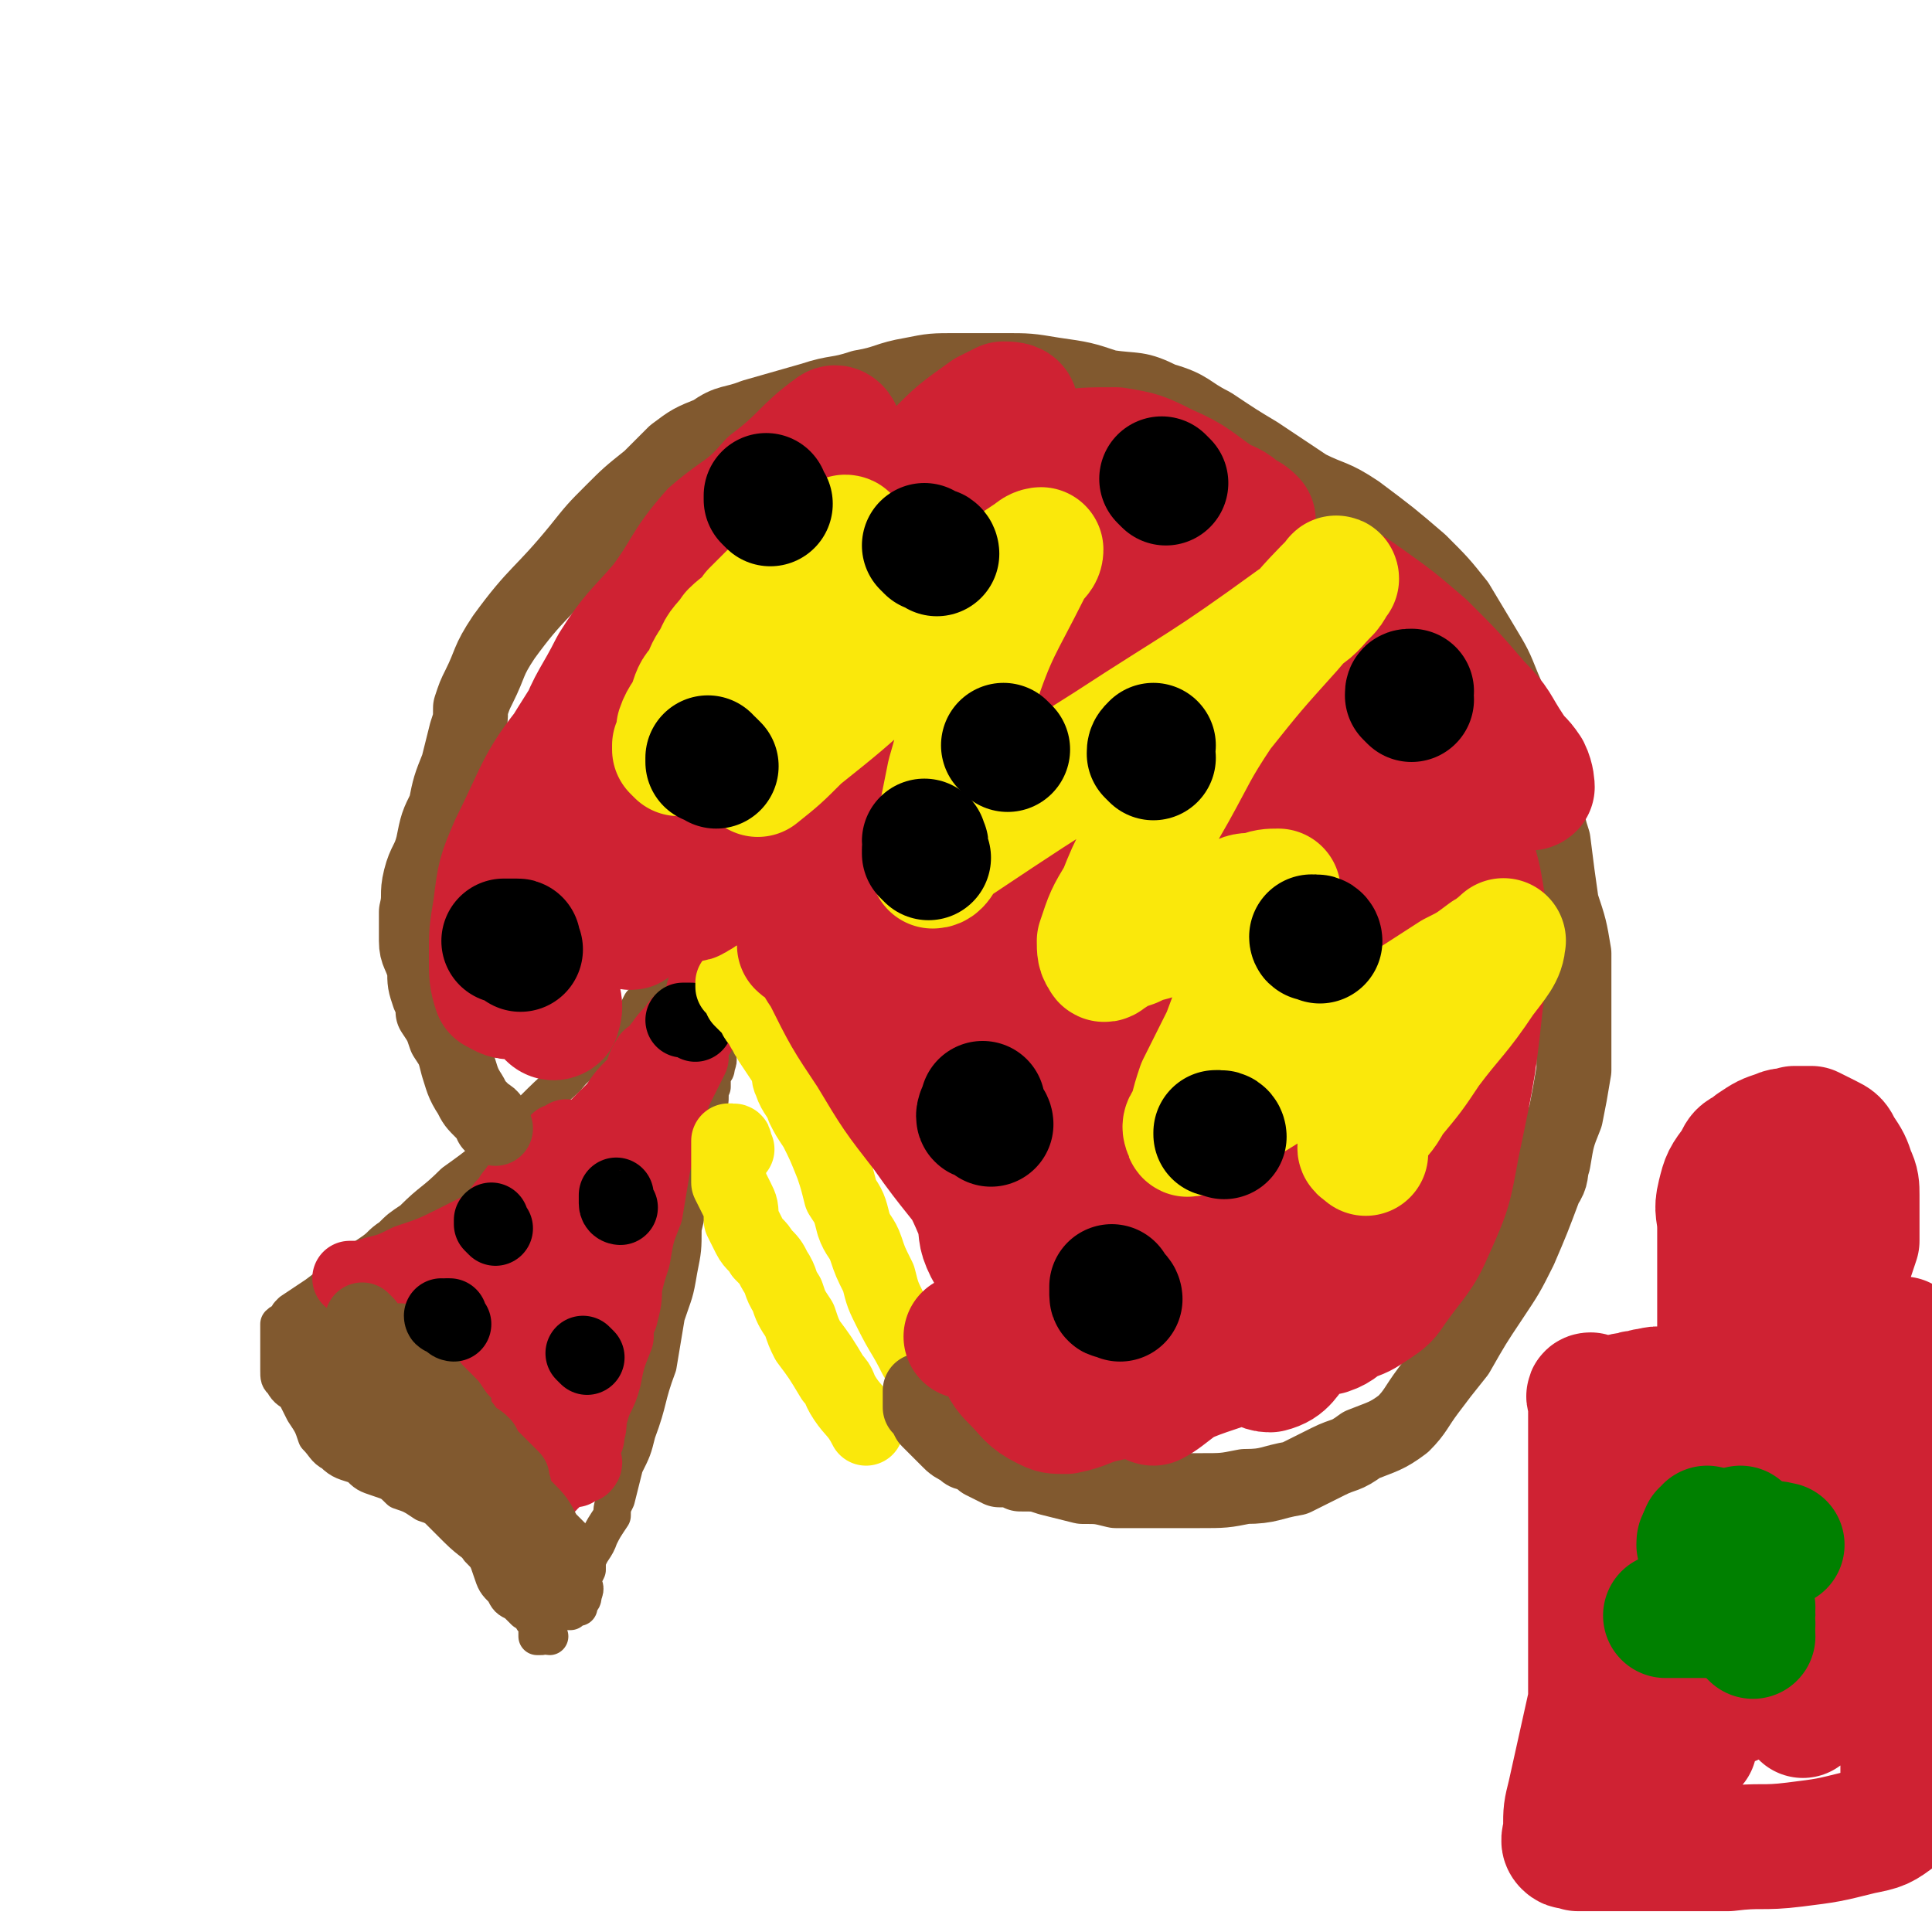 <svg viewBox='0 0 464 464' version='1.1' xmlns='http://www.w3.org/2000/svg' xmlns:xlink='http://www.w3.org/1999/xlink'><g fill='none' stroke='#81592F' stroke-width='9' stroke-linecap='round' stroke-linejoin='round'><path d='M68,326c-1,0 -1,0 -1,-1 0,0 0,0 0,-1 0,0 0,0 0,-1 0,-1 0,-1 0,-2 0,0 0,0 0,-1 0,-1 0,-1 0,-2 1,-1 1,0 2,-1 0,-1 0,-1 1,-2 3,-2 3,-2 6,-4 4,-3 4,-3 7,-6 3,-2 3,-2 6,-4 3,-2 2,-2 5,-4 2,-2 2,-2 5,-4 5,-5 5,-4 10,-9 7,-5 7,-5 12,-11 8,-7 7,-7 15,-14 3,-4 4,-3 7,-7 3,-2 3,-2 6,-5 1,-2 1,-2 3,-3 1,-1 1,-1 2,-3 2,-1 2,-1 3,-2 1,-1 1,-1 1,-2 1,0 1,0 2,-1 0,0 0,0 0,-1 1,0 1,1 2,0 1,0 0,-1 1,-2 2,-2 2,-2 4,-4 2,-1 2,-1 3,-1 1,-1 1,0 3,-1 0,0 0,0 1,0 0,0 0,1 0,0 1,0 1,0 2,-1 0,0 1,1 1,0 0,0 0,-1 -1,-1 0,0 0,1 0,1 0,1 0,1 0,2 0,1 0,1 0,1 0,0 1,0 0,0 0,1 0,0 -1,0 0,1 1,1 0,2 0,0 0,-1 -1,-1 0,1 -1,1 -1,2 0,0 0,0 0,1 0,0 1,1 0,1 0,1 0,1 -1,1 0,1 0,1 0,2 0,1 0,1 0,2 0,1 0,1 0,2 0,2 0,2 0,3 0,2 0,2 0,3 0,1 0,1 0,3 0,1 0,1 0,2 0,2 1,2 0,4 0,1 0,1 -1,2 0,1 0,1 0,3 -1,2 0,3 -1,5 0,4 -1,4 -2,8 -1,4 -1,4 -2,9 0,2 0,2 -1,4 0,4 0,4 -1,8 0,5 0,5 -1,10 -1,6 -1,5 -3,11 -1,6 -1,6 -2,12 -3,8 -2,8 -5,16 -1,4 -1,4 -3,8 -1,4 -1,4 -2,8 -1,2 -1,2 -1,4 -2,3 -2,3 -3,5 -1,3 -2,3 -3,6 0,1 0,1 0,2 -1,2 -1,2 -1,3 0,1 1,1 0,3 0,1 0,1 -1,2 0,0 0,1 0,1 -1,0 -1,0 -2,1 -1,0 -1,0 -2,0 0,0 0,0 0,0 0,0 0,0 -1,0 0,0 0,0 -1,0 -1,0 -1,0 -1,0 -2,0 -2,0 -3,0 -1,0 -2,0 -3,0 -1,-1 -1,-1 -2,-2 -2,-1 -2,-1 -3,-3 -2,-2 -2,-2 -3,-5 -1,-3 -1,-3 -3,-5 -1,-3 -1,-3 -3,-5 -2,-2 -2,-2 -4,-3 -3,-2 -3,-2 -6,-3 -3,-2 -3,-2 -6,-3 -2,-2 -2,-2 -5,-3 -3,-1 -3,-1 -5,-3 -3,-1 -4,-1 -6,-3 -2,-1 -2,-2 -4,-4 -1,-3 -1,-3 -3,-6 -1,-2 -1,-2 -2,-4 -1,-1 -2,-1 -3,-3 -1,-1 -1,-1 -1,-3 0,-1 0,-1 0,-2 0,-1 0,-2 0,-3 0,0 0,0 1,0 0,-1 0,0 0,0 '/><path d='M72,327c-1,0 -1,0 -1,-1 0,-1 0,-1 0,-1 0,-1 0,-1 0,-1 0,0 0,0 0,0 0,-1 0,-1 0,-2 0,0 0,0 0,-1 0,0 0,0 0,0 1,-2 1,-2 2,-2 1,-1 1,0 1,0 1,-1 1,0 2,0 0,0 0,0 1,0 0,0 0,0 0,0 1,0 1,0 2,0 1,0 1,0 1,0 1,0 1,0 2,0 0,0 0,0 1,0 1,0 1,0 1,0 1,0 1,0 2,0 1,0 1,0 1,0 1,0 1,0 2,0 0,-1 0,-1 1,-1 1,0 1,0 1,0 1,-1 1,0 2,0 1,0 1,0 2,0 2,0 2,0 3,0 1,0 1,0 3,0 0,0 0,0 1,0 0,0 0,0 0,0 1,0 1,-1 1,0 1,0 1,0 1,1 1,0 1,0 2,1 0,1 0,1 0,2 2,1 2,1 3,2 1,2 1,2 3,3 1,1 1,1 2,3 2,1 2,1 3,2 1,2 1,2 3,3 1,1 1,1 2,3 1,1 1,1 2,2 1,1 1,1 1,3 1,1 1,1 1,2 0,2 1,2 1,3 0,1 0,1 0,3 0,1 0,1 0,2 0,2 0,2 0,3 0,2 0,2 0,4 0,1 0,1 0,2 0,2 0,2 0,3 0,1 0,1 0,3 0,1 0,1 0,2 0,1 0,1 0,3 0,1 0,1 0,2 0,2 0,2 0,3 0,1 0,1 0,3 0,1 0,1 0,2 0,2 0,2 0,3 1,1 1,1 1,3 1,0 1,1 1,1 0,1 1,1 1,1 0,0 -1,0 -1,1 0,0 0,1 0,1 1,0 1,0 1,0 1,-1 1,0 2,0 '/></g>
<g fill='none' stroke='#CF2233' stroke-width='18' stroke-linecap='round' stroke-linejoin='round'><path d='M104,307c0,0 -1,-1 -1,-1 -1,0 -1,0 -1,0 -1,1 -1,0 -1,0 -1,0 -1,0 -1,0 -1,0 -2,1 -1,0 1,0 2,0 4,-1 4,-1 4,-1 8,-2 1,-1 1,-1 2,-2 '/><path d='M112,303c0,0 -1,-1 -1,-1 0,0 0,0 0,-1 2,-2 2,-2 4,-4 2,-2 2,-2 4,-4 2,-2 1,-3 3,-4 1,-2 1,-2 2,-3 1,-2 2,-2 3,-3 1,-1 1,-1 2,-3 1,-1 1,-1 3,-3 1,-1 1,-1 2,-3 1,0 1,0 2,-1 '/><path d='M108,312c0,0 -1,0 -1,-1 0,0 0,0 0,-1 1,0 0,0 1,-1 1,-2 1,-2 2,-3 2,-3 2,-2 4,-5 4,-3 4,-4 7,-8 3,-2 3,-2 5,-5 3,-3 3,-2 6,-5 4,-4 4,-5 8,-9 2,-2 2,-2 4,-4 2,-2 2,-2 4,-4 2,-3 2,-3 5,-6 2,-3 1,-3 3,-6 2,-1 2,-2 3,-3 2,-3 2,-2 4,-5 2,-1 2,-1 3,-2 1,-1 1,-1 2,-3 1,-1 1,-1 2,-2 0,0 -1,-1 -1,-1 0,1 0,1 0,2 0,1 0,1 0,2 0,0 0,0 0,1 0,2 0,2 -1,3 0,2 0,2 -1,3 -1,3 -1,3 -1,5 -1,2 -1,2 -2,4 -1,2 -1,2 -2,4 -1,3 -1,3 -2,6 -1,3 0,3 -1,6 -1,2 -1,2 -2,5 -1,6 -1,6 -2,12 -2,5 -2,5 -3,11 -1,3 -1,3 -2,7 0,3 0,3 -1,7 -1,2 -1,2 -1,5 -2,5 -2,5 -3,10 -1,4 -2,4 -3,8 -1,2 0,3 -1,5 0,2 0,1 -1,3 0,1 0,1 0,3 0,1 1,1 0,2 0,0 -1,0 -1,0 0,-1 0,-1 0,-1 0,-1 0,-1 0,-2 1,-2 1,-2 1,-4 3,-12 4,-12 7,-24 2,-9 1,-9 2,-18 1,-5 2,-4 2,-9 1,-4 0,-4 0,-8 0,-3 0,-3 0,-6 0,-1 0,-1 0,-2 0,-1 1,-2 0,-2 -1,1 -1,2 -2,5 -2,6 -2,6 -4,12 -2,4 -2,4 -3,9 -3,13 -2,13 -5,27 0,2 0,2 -1,5 -1,4 -2,4 -2,9 -1,3 -1,3 -1,6 0,2 1,2 0,5 0,1 0,2 -1,2 0,1 -1,1 -2,1 -2,-1 -1,-2 -2,-3 -1,-7 0,-7 -1,-14 0,-3 0,-3 0,-6 0,-9 0,-9 0,-18 0,-4 1,-4 0,-9 0,-3 0,-3 -1,-6 0,-1 0,-3 0,-3 0,0 0,1 0,2 1,4 1,4 1,7 2,8 2,8 3,15 2,5 2,5 3,10 1,4 2,4 3,7 0,3 0,3 0,6 0,1 0,1 0,3 0,2 0,2 0,3 1,1 2,2 2,2 0,0 -1,-1 -1,-3 0,-1 0,-1 0,-2 0,-2 0,-2 0,-4 -1,-4 -1,-4 -2,-8 0,-6 0,-6 0,-12 0,-4 1,-4 0,-8 0,-2 0,-2 -1,-5 0,-1 0,-1 -1,-3 -2,-1 -1,-2 -3,-3 -1,-1 -1,0 -3,-1 -2,0 -2,0 -5,0 -2,0 -2,0 -4,0 -3,0 -3,0 -6,0 -3,1 -3,1 -6,1 -3,1 -3,2 -6,2 -2,1 -2,1 -5,1 -2,1 -2,2 -3,2 -1,1 -1,0 -1,0 0,0 1,1 1,0 3,0 3,0 6,-1 3,-1 3,-1 6,-3 10,-6 10,-6 20,-13 7,-4 7,-4 13,-8 4,-3 4,-3 8,-5 2,-2 2,-2 3,-3 1,-1 0,-1 -1,-1 -1,0 -1,0 -2,0 -4,2 -4,2 -7,5 -7,4 -6,4 -13,8 -7,5 -7,5 -15,9 -6,3 -6,3 -12,5 -4,2 -4,2 -8,3 -2,1 -2,1 -4,1 -1,1 -2,0 -2,0 0,0 1,0 3,0 1,0 1,1 3,0 1,0 1,1 3,0 5,-1 5,-2 11,-3 1,0 1,0 3,0 2,1 2,0 5,0 1,0 1,0 3,0 1,0 1,0 3,0 1,0 1,0 2,0 2,0 2,1 3,0 2,0 1,-1 3,-2 1,-1 2,-1 2,-1 1,1 0,1 0,2 0,1 0,1 0,2 0,2 0,2 0,4 0,6 0,6 0,11 1,5 1,5 2,11 0,4 1,4 1,8 1,3 1,3 1,5 0,2 0,2 0,4 1,1 1,3 1,3 0,-1 0,-3 -1,-5 -1,-4 -1,-5 -3,-9 -1,-3 -2,-3 -3,-6 -1,-1 -1,-1 -2,-2 -2,-3 -2,-3 -4,-5 -1,-1 -1,-1 -2,-2 -2,-2 -2,-2 -3,-3 -1,-1 -1,-1 -2,-1 0,-1 -1,-2 -1,-2 0,0 1,0 1,0 1,1 1,0 2,0 0,0 0,0 1,0 1,0 1,0 2,0 '/></g>
<g fill='none' stroke='#81592F' stroke-width='18' stroke-linecap='round' stroke-linejoin='round'><path d='M97,323c0,0 -2,-1 -1,-1 1,2 2,3 4,6 1,2 1,2 3,4 1,2 1,2 2,4 1,2 2,2 3,3 3,3 3,3 5,6 2,1 2,1 3,2 1,2 1,2 2,3 2,2 2,2 3,3 1,1 1,1 2,2 0,0 0,0 0,1 0,1 1,1 0,1 0,0 -1,-1 -2,-1 -1,-2 -1,-1 -3,-3 -5,-5 -5,-6 -10,-11 -4,-3 -4,-3 -7,-6 -4,-3 -4,-3 -8,-6 0,-1 -1,-1 -1,-2 0,0 1,-1 2,0 3,3 3,4 6,8 5,5 5,5 10,11 8,8 8,7 16,15 3,3 3,3 5,7 2,2 2,2 4,4 0,1 1,2 0,2 0,1 -1,0 -2,0 -2,-1 -1,-2 -2,-3 -2,-2 -2,-2 -5,-3 -4,-3 -4,-3 -8,-6 -4,-3 -4,-3 -8,-7 -4,-4 -4,-4 -8,-8 -4,-4 -4,-4 -8,-8 -2,-1 -2,-1 -3,-3 -1,-1 -2,-3 -2,-3 1,0 2,2 3,4 3,2 3,2 5,4 7,8 7,8 14,15 3,4 3,4 7,7 2,2 2,2 4,5 1,2 2,2 2,4 1,1 1,2 0,2 -1,0 -1,-1 -2,-3 -1,-1 -1,-1 -2,-2 -3,-3 -4,-3 -7,-6 -4,-4 -4,-4 -8,-8 -4,-3 -4,-3 -7,-7 -3,-3 -3,-3 -5,-6 -3,-3 -3,-3 -6,-5 -2,-3 -2,-3 -4,-6 -1,-2 -1,-2 -2,-4 0,-1 0,-2 1,-2 5,-1 6,1 11,2 '/><path d='M88,318c0,0 -1,-1 -1,-1 '/></g>
<g fill='none' stroke='#000000' stroke-width='18' stroke-linecap='round' stroke-linejoin='round'><path d='M119,295c0,0 -1,-1 -1,-1 0,0 0,0 0,-1 '/><path d='M141,326c0,0 -1,-1 -1,-1 '/><path d='M109,318c0,0 -1,0 -1,-1 0,0 0,0 0,-1 0,0 -1,0 -1,0 -1,1 -1,0 -1,0 '/><path d='M149,290c0,0 -1,0 -1,-1 0,0 0,0 0,-1 0,0 0,0 0,-1 '/><path d='M167,246c0,0 -1,-1 -1,-1 -1,0 -1,0 -1,0 0,0 0,0 -1,0 '/></g>
<g fill='none' stroke='#FAE80B' stroke-width='18' stroke-linecap='round' stroke-linejoin='round'><path d='M177,238c0,0 -1,-1 -1,-1 0,0 0,-1 0,-1 1,1 1,2 2,4 1,1 1,1 3,3 1,1 0,1 1,2 1,1 1,2 2,3 0,1 1,1 1,2 2,3 2,3 4,6 1,2 0,2 1,4 1,3 2,3 3,6 1,2 1,2 3,5 2,4 2,4 4,9 1,3 1,3 2,7 2,3 2,3 3,7 1,3 2,3 3,6 1,3 1,3 3,7 1,4 1,4 3,8 3,6 3,5 6,11 '/><path d='M177,276c0,0 -1,-1 -1,-1 0,0 1,-1 0,-1 0,0 -1,0 -1,0 0,3 0,3 0,6 0,2 0,2 0,4 1,2 1,2 2,4 1,2 1,2 1,5 1,2 1,2 2,4 1,2 2,2 3,4 2,2 2,2 3,4 2,3 1,3 3,6 1,3 1,3 3,6 1,3 1,3 2,5 3,4 3,4 6,9 2,2 1,2 3,5 2,3 3,3 5,7 '/></g>
<g fill='none' stroke='#81592F' stroke-width='18' stroke-linecap='round' stroke-linejoin='round'><path d='M119,271c0,0 -1,-1 -1,-1 0,0 0,0 0,-1 0,-1 -1,-1 -2,-2 -2,-2 -2,-2 -3,-4 -2,-3 -2,-4 -3,-7 -1,-4 -1,-4 -3,-7 -1,-3 -1,-3 -3,-6 0,-2 0,-2 -1,-4 -1,-3 -1,-3 -1,-6 -1,-4 -2,-4 -2,-7 0,-4 0,-4 0,-7 1,-4 0,-4 1,-8 1,-4 2,-4 3,-8 1,-5 1,-5 3,-9 1,-5 1,-5 3,-10 1,-4 1,-4 2,-8 1,-3 1,-3 1,-6 1,-3 1,-3 2,-5 3,-6 2,-6 6,-12 8,-11 9,-10 18,-21 4,-5 4,-5 8,-9 4,-4 4,-4 9,-8 3,-3 3,-3 6,-6 4,-3 4,-3 9,-5 4,-3 5,-2 10,-4 7,-2 7,-2 14,-4 6,-2 6,-1 12,-3 6,-1 6,-2 12,-3 5,-1 5,-1 11,-1 6,0 6,0 11,0 6,0 6,0 12,1 7,1 7,1 13,3 7,1 7,0 13,3 7,2 6,3 12,6 6,4 6,4 11,7 6,4 6,4 12,8 6,3 6,2 12,6 8,6 8,6 15,12 5,5 5,5 9,10 3,5 3,5 6,10 3,5 3,5 5,10 3,7 3,7 5,13 2,6 2,6 4,11 2,7 1,7 3,13 1,8 1,8 2,15 2,6 2,6 3,12 0,6 0,6 0,11 0,9 0,9 0,17 -1,6 -1,6 -2,11 -2,5 -2,5 -3,11 -1,3 0,3 -2,6 -3,8 -3,8 -6,15 -3,6 -3,6 -7,12 -4,6 -4,6 -8,13 -4,5 -4,5 -7,9 -3,4 -3,5 -6,8 -4,3 -5,3 -10,5 -4,3 -4,2 -8,4 -4,2 -4,2 -8,4 -6,1 -6,2 -12,2 -5,1 -5,1 -11,1 -5,0 -5,0 -11,0 -4,0 -4,0 -9,0 -4,-1 -4,-1 -8,-1 -4,-1 -4,-1 -8,-2 -3,-1 -3,-1 -7,-1 -2,-1 -3,-1 -5,-1 -2,-1 -2,-1 -4,-2 -1,-1 -1,-1 -3,-2 -1,0 -1,0 -2,-1 -2,-1 -2,-1 -3,-2 -1,-1 -1,-1 -3,-3 -1,-1 -1,-1 -2,-2 -1,-2 -1,-2 -2,-3 0,-1 0,-1 0,-3 0,0 0,-1 0,-1 1,0 1,0 2,1 0,0 0,0 0,0 '/></g>
<g fill='none' stroke='#CF2233' stroke-width='30' stroke-linecap='round' stroke-linejoin='round'><path d='M208,135c0,0 0,-1 -1,-1 -1,0 -1,0 -2,0 -1,0 -1,0 -1,0 -4,2 -5,1 -8,3 -8,6 -8,7 -15,14 -9,11 -8,11 -17,22 -3,4 -3,4 -7,9 -3,4 -2,4 -5,8 -2,3 -2,3 -4,6 -3,5 -3,4 -6,9 -2,3 -2,4 -4,6 0,1 0,0 0,-1 7,-7 8,-7 14,-15 7,-11 7,-12 13,-24 3,-6 4,-6 6,-13 2,-5 2,-5 3,-9 1,-3 2,-4 1,-6 -1,-2 -3,-4 -5,-3 -6,2 -6,4 -11,9 -7,8 -7,8 -12,17 -5,11 -5,11 -8,22 -3,9 -2,9 -4,18 -1,5 0,5 -1,11 0,3 0,3 0,7 0,2 1,2 0,4 0,1 0,3 0,2 -1,-2 -2,-4 -2,-9 0,-7 0,-7 1,-15 1,-9 0,-9 3,-18 3,-9 3,-9 8,-18 6,-10 7,-10 13,-19 4,-6 4,-7 8,-13 3,-3 2,-3 5,-6 1,-2 2,-4 3,-3 3,3 5,5 4,9 -3,19 -3,21 -11,38 -9,19 -12,18 -24,35 -7,12 -7,12 -14,23 -2,3 -2,5 -4,5 -2,1 -3,0 -5,-1 -1,-3 -1,-4 -1,-8 0,-6 0,-6 1,-12 1,-8 1,-8 4,-15 7,-14 6,-15 16,-27 21,-27 23,-25 45,-50 9,-11 10,-11 18,-21 0,-1 -1,-3 -2,-2 -7,5 -7,7 -15,13 -6,7 -7,6 -14,12 -7,8 -6,9 -12,17 -6,7 -7,7 -12,15 -4,8 -5,8 -8,16 -3,8 -4,8 -5,17 -1,13 0,13 0,26 0,6 0,6 0,11 0,4 0,4 0,8 0,3 1,3 0,6 0,0 -1,1 -2,0 -1,-1 -2,-2 -3,-4 -1,-5 0,-5 -1,-10 0,-6 0,-6 0,-12 0,-4 0,-4 0,-8 0,-4 0,-4 0,-8 0,-3 0,-3 1,-6 3,-9 3,-10 8,-18 5,-8 5,-8 11,-15 4,-6 4,-7 9,-12 4,-5 4,-5 8,-8 5,-4 5,-3 10,-6 6,-3 6,-4 12,-6 11,-3 11,-3 21,-5 9,-1 9,0 17,0 7,1 7,-1 13,2 6,2 8,2 12,7 7,11 7,12 11,24 3,8 2,9 1,18 0,7 0,8 -3,15 -2,6 -3,7 -8,11 -6,5 -7,5 -15,6 -7,1 -8,0 -16,-2 -7,-2 -8,-1 -14,-5 -7,-4 -8,-5 -13,-11 -4,-5 -4,-6 -6,-13 -1,-6 -2,-8 0,-14 6,-11 7,-12 16,-20 16,-13 18,-12 35,-23 7,-5 7,-7 15,-7 8,-1 9,0 16,5 6,4 5,6 9,13 4,6 4,6 7,14 2,5 3,6 3,12 -1,6 -1,7 -5,11 -4,5 -5,5 -12,7 -9,3 -10,3 -20,3 -9,0 -10,1 -18,-3 -11,-6 -11,-8 -22,-17 -4,-3 -4,-4 -6,-8 -2,-3 -2,-4 -2,-7 1,-3 2,-4 5,-7 7,-7 8,-7 16,-13 7,-5 7,-6 15,-10 7,-3 7,-3 15,-5 6,-1 7,-1 14,-1 6,1 6,1 12,4 7,3 7,4 13,8 2,1 3,1 5,3 2,1 2,1 3,2 0,1 -1,2 -2,2 -3,1 -4,0 -7,0 -4,0 -4,1 -8,0 -6,0 -6,-1 -12,-2 -6,-1 -6,-1 -13,-2 -7,0 -7,1 -15,0 -6,0 -6,0 -13,-1 -5,0 -5,0 -10,0 -4,0 -4,0 -8,0 -4,1 -4,0 -7,1 -2,1 -2,1 -3,2 -1,1 -2,2 -2,2 1,0 2,0 3,-1 2,-1 2,-1 5,-2 4,-2 4,-3 8,-6 5,-3 5,-3 9,-5 4,-3 4,-3 8,-6 4,-3 4,-3 7,-6 2,-1 3,-2 3,-3 0,-1 -2,-1 -3,-1 -2,1 -2,1 -4,2 -7,5 -7,5 -12,10 -9,8 -9,9 -16,18 -7,9 -7,9 -13,19 -6,8 -6,8 -10,17 -4,6 -4,6 -6,12 -3,5 -3,5 -4,11 -1,2 -1,2 -2,4 0,2 0,3 1,3 1,1 3,0 5,-2 7,-6 7,-6 13,-13 6,-6 5,-6 10,-13 2,-3 3,-3 6,-6 1,-2 1,-2 3,-5 0,-1 0,-2 0,-2 -1,1 -2,1 -3,3 -4,4 -4,4 -8,9 -6,6 -6,6 -11,13 -7,8 -7,8 -13,17 -3,4 -3,4 -5,8 -2,3 -1,3 -3,6 -1,2 -2,1 -3,3 0,2 0,2 0,3 0,1 0,2 0,2 1,0 1,-1 2,-1 5,-5 5,-5 10,-10 9,-8 9,-8 19,-17 9,-9 9,-9 19,-18 7,-6 7,-6 14,-12 7,-5 8,-5 15,-10 3,-2 3,-3 6,-4 1,-1 3,-2 3,-2 0,0 -2,1 -3,2 -7,5 -8,5 -14,10 -13,10 -12,10 -24,20 -11,8 -11,8 -21,16 -6,5 -6,6 -12,11 -4,3 -4,3 -7,6 -1,1 -1,3 -2,4 0,0 0,-2 1,-4 6,-5 6,-5 12,-10 18,-13 19,-12 36,-26 10,-7 10,-7 18,-16 1,-1 2,-3 2,-2 -3,1 -4,3 -7,6 -11,9 -11,9 -21,18 -12,11 -12,11 -25,22 -8,6 -7,7 -15,12 -7,5 -8,4 -15,8 -2,2 -2,2 -5,3 0,1 -1,1 -1,0 1,0 2,0 3,-1 7,-4 6,-5 13,-9 10,-7 10,-7 20,-13 7,-5 7,-5 16,-10 7,-3 7,-3 14,-6 7,-3 7,-3 14,-6 5,-2 5,-2 11,-4 3,-1 3,-1 6,-2 1,0 2,-1 3,0 1,3 0,4 1,8 0,15 0,15 0,30 0,10 0,10 0,20 -1,6 0,6 -1,12 -1,4 0,7 -3,9 -2,1 -4,0 -6,-2 -5,-4 -4,-5 -8,-11 -6,-7 -5,-8 -12,-15 -4,-6 -4,-5 -9,-10 -3,-3 -3,-4 -6,-7 -1,-1 -3,-3 -3,-3 1,1 2,3 4,6 5,9 5,9 10,18 6,10 7,10 13,20 5,9 5,9 10,17 3,6 3,5 5,11 2,4 3,4 3,8 0,1 -2,2 -3,1 -4,-3 -3,-5 -7,-9 -6,-7 -6,-7 -13,-14 -7,-8 -6,-8 -14,-15 -5,-5 -5,-5 -11,-10 -2,-2 -2,-3 -5,-5 -2,-2 -3,-2 -4,-3 0,-1 0,-2 1,-1 3,3 2,4 5,8 5,10 5,10 11,19 6,10 6,10 13,19 7,10 8,10 15,20 2,3 3,3 4,7 1,2 1,2 1,4 -1,1 -1,1 -2,0 -1,-1 -2,-1 -3,-3 -2,-4 -1,-4 -2,-8 -4,-10 -5,-9 -9,-18 -6,-12 -6,-12 -12,-24 -5,-11 -6,-11 -11,-22 -4,-7 -3,-7 -7,-14 -2,-4 -2,-4 -4,-8 0,-1 -1,-4 -1,-4 4,5 5,7 10,14 4,6 4,6 8,13 14,23 15,22 29,46 6,11 6,12 13,23 4,8 4,8 8,15 2,4 2,4 5,8 0,0 2,0 2,0 0,-3 -1,-4 -2,-7 -3,-6 -3,-5 -6,-11 -2,-7 -2,-8 -4,-15 -4,-9 -4,-9 -8,-18 -4,-9 -5,-9 -9,-18 -2,-6 -4,-10 -3,-12 0,-2 3,1 5,4 6,7 5,7 11,14 7,9 7,9 14,18 4,5 4,5 9,10 3,3 3,3 6,7 1,2 1,2 2,5 1,1 0,1 1,3 0,0 0,0 0,0 0,-1 0,-1 0,-2 0,-1 -1,-1 0,-2 1,-1 1,-2 3,-3 5,-3 5,-3 10,-6 3,-1 3,-1 7,-2 3,-1 3,-2 5,-3 4,0 4,0 8,0 3,0 3,0 5,0 2,1 2,1 3,3 0,1 0,1 0,3 -1,3 0,3 -2,6 -5,5 -6,5 -12,9 -8,6 -8,7 -18,10 -13,4 -13,3 -27,6 -7,1 -7,0 -14,1 -5,0 -5,0 -9,0 -4,0 -4,0 -7,0 -1,0 -2,0 -2,0 1,0 2,-1 4,0 6,1 5,1 10,3 6,2 6,2 11,4 4,1 4,1 8,3 2,1 2,1 5,2 2,1 2,1 4,1 2,-1 2,-2 3,-4 1,-3 2,-4 1,-7 -2,-4 -3,-5 -6,-8 -2,-1 -2,-1 -5,-2 -3,0 -3,0 -7,0 -4,1 -4,1 -8,2 -3,1 -3,1 -7,3 -2,1 -2,0 -4,2 -1,0 -2,0 -2,1 -1,2 0,3 1,5 1,3 2,4 4,6 3,3 3,4 7,6 2,1 2,1 5,1 5,-1 5,-2 10,-3 5,-1 5,-1 9,-3 4,-1 3,-1 7,-3 6,-2 6,-2 12,-4 6,-3 6,-3 12,-6 5,-2 5,-3 10,-5 4,-2 4,-1 8,-3 2,-1 2,-1 5,-2 1,-2 1,-2 2,-3 0,0 0,-1 0,-1 -1,0 -2,0 -3,1 -3,1 -3,1 -6,3 -8,4 -9,4 -17,9 -7,4 -7,4 -14,8 -4,3 -4,3 -7,5 -4,3 -5,4 -7,5 -1,0 0,-2 1,-2 8,-4 8,-4 17,-7 7,-3 7,-3 15,-5 4,-2 4,-2 9,-3 3,-1 3,-2 5,-3 3,-1 3,-1 6,-3 3,-2 3,-2 5,-5 5,-7 6,-7 9,-14 4,-9 4,-9 6,-20 4,-19 4,-19 6,-38 1,-10 0,-10 0,-21 -1,-6 -1,-6 -3,-12 -1,-4 -1,-4 -2,-8 0,-1 -1,-2 -1,-1 -2,6 -3,7 -4,14 -3,16 -2,16 -4,31 -1,13 0,14 -2,26 -2,15 -1,15 -7,28 -4,10 -5,10 -12,19 -4,5 -4,5 -9,10 -3,3 -3,5 -7,6 -2,0 -3,-1 -4,-3 -2,-4 -1,-5 -1,-10 0,-7 0,-7 1,-14 1,-7 2,-7 3,-14 4,-21 4,-21 7,-41 2,-12 2,-12 3,-25 0,-8 0,-8 -1,-17 -1,-8 -1,-8 -4,-15 -3,-8 -4,-8 -8,-16 -2,-5 -2,-7 -5,-9 -2,-1 -4,0 -5,2 -3,11 -2,12 -3,24 -4,30 -3,30 -6,61 -1,13 -1,13 -2,27 -1,6 0,11 -1,12 -1,1 -3,-5 -4,-10 -3,-13 -3,-13 -4,-26 -2,-17 -2,-17 -4,-34 -2,-17 -3,-17 -5,-34 -1,-14 0,-15 0,-29 0,-3 -1,-7 0,-6 0,1 1,5 2,10 4,19 3,19 7,39 4,20 5,20 9,39 2,9 2,9 3,18 1,5 1,6 2,12 0,0 0,0 0,-1 -1,-5 -1,-5 -2,-11 -1,-6 -1,-6 -2,-12 -1,-13 -1,-13 -1,-26 -1,-11 -1,-11 0,-23 1,-8 2,-8 4,-16 1,-5 1,-5 4,-9 1,-2 2,-3 4,-2 5,1 5,2 9,5 11,10 12,10 23,21 5,5 3,6 8,12 3,3 3,2 6,6 2,2 2,3 3,5 1,1 1,1 1,1 -1,-7 -2,-7 -4,-15 -4,-14 -4,-14 -8,-28 -3,-10 -3,-10 -6,-20 -2,-5 -2,-5 -3,-10 -1,-3 -2,-5 0,-6 2,-1 4,1 7,3 7,5 7,5 14,11 7,7 7,7 13,14 5,5 4,5 8,11 2,3 2,2 4,5 1,2 1,4 1,4 -1,1 -2,-1 -4,-1 -3,-2 -3,-2 -6,-4 -6,-5 -6,-5 -12,-10 -11,-9 -11,-10 -22,-18 -4,-4 -5,-4 -10,-8 -2,-2 -4,-3 -4,-5 -1,-1 1,0 2,1 6,3 6,3 11,7 5,5 5,6 10,12 4,4 4,4 7,8 1,3 3,5 1,6 -1,1 -3,0 -6,-1 -3,0 -3,-1 -5,-2 -1,0 -1,0 -1,0 '/></g>
<g fill='none' stroke='#FAE80B' stroke-width='30' stroke-linecap='round' stroke-linejoin='round'><path d='M163,181c0,0 -1,-1 -1,-1 0,-1 0,-1 0,-1 1,-2 1,-2 1,-4 1,-3 2,-3 3,-6 1,-3 1,-3 3,-5 1,-3 1,-3 3,-6 1,-3 2,-3 4,-6 2,-2 3,-2 5,-5 2,-2 2,-2 4,-4 2,-1 3,-1 5,-3 1,-1 1,-1 3,-3 1,-1 1,-1 2,-3 2,-1 2,-1 5,-3 1,-1 1,-1 3,-2 0,0 1,0 0,1 -1,3 -2,3 -3,6 -4,8 -3,8 -6,15 -3,7 -3,7 -6,14 -1,4 -1,4 -2,9 -1,3 -2,2 -3,5 -1,3 0,3 -1,6 0,0 0,1 0,1 5,-4 5,-4 10,-9 10,-8 10,-8 20,-17 9,-7 10,-7 19,-14 5,-5 5,-4 11,-9 3,-2 3,-2 6,-4 1,-1 2,-1 2,-1 0,2 -2,2 -3,5 -7,14 -8,14 -13,29 -4,10 -3,10 -6,20 -1,5 -1,5 -2,10 -1,4 -1,4 -2,7 0,2 0,5 0,5 2,0 2,-3 5,-5 18,-12 18,-12 37,-24 23,-15 23,-14 45,-30 5,-3 4,-3 8,-7 1,-1 2,-4 2,-3 -4,4 -6,6 -11,12 -9,10 -9,10 -17,20 -6,9 -6,10 -11,19 -4,7 -4,7 -8,14 -3,6 -3,6 -5,11 -3,5 -3,5 -5,11 0,2 0,3 1,4 0,1 1,0 1,0 3,-2 3,-2 6,-3 4,-2 4,-1 8,-3 5,-2 5,-3 10,-5 3,-2 3,-1 7,-3 2,-1 2,-1 5,-1 2,-1 3,-1 5,-1 0,1 -1,2 -1,3 -3,7 -3,8 -6,15 -3,9 -3,9 -6,17 -3,6 -3,6 -6,12 -1,3 -1,3 -2,7 -1,2 -2,2 -1,4 0,1 1,0 1,0 15,-8 14,-8 29,-17 17,-10 17,-10 34,-21 4,-2 4,-2 8,-5 2,-1 5,-4 4,-3 0,3 -2,5 -5,9 -6,9 -7,9 -13,17 -4,6 -4,6 -9,12 -2,4 -3,4 -5,7 -1,2 -2,2 -2,4 -1,1 0,1 1,2 '/></g>
<g fill='none' stroke='#000000' stroke-width='30' stroke-linecap='round' stroke-linejoin='round'><path d='M172,184c0,0 -1,-1 -1,-1 0,0 0,0 -1,0 0,0 0,0 0,-1 '/><path d='M225,133c0,0 0,-1 -1,-1 0,0 0,0 -1,0 0,0 0,0 -1,-1 '/><path d='M280,116c0,0 -1,-1 -1,-1 '/><path d='M339,168c0,0 -1,-1 -1,-1 0,-1 0,-1 1,-1 '/><path d='M317,226c0,0 0,-1 -1,-1 0,0 0,0 0,0 -1,1 -1,0 -1,0 '/><path d='M294,273c0,0 0,-1 -1,-1 0,0 0,0 -1,0 0,1 0,0 0,0 '/><path d='M238,270c0,0 0,-1 -1,-1 0,0 0,-1 -1,-1 0,0 -1,1 -1,0 0,0 0,-1 1,-2 0,0 0,0 0,-1 '/><path d='M223,206c0,0 -1,-1 -1,-1 0,-1 0,-1 0,-1 1,-1 0,-1 0,-2 '/><path d='M242,180c0,0 -1,-1 -1,-1 '/><path d='M269,312c0,0 0,-1 -1,-1 0,0 -1,1 -1,0 0,0 0,-1 0,-2 '/><path d='M125,228c0,0 -1,-1 -1,-1 0,-1 1,-1 0,-1 0,0 -1,0 -1,0 -1,0 -1,0 -2,0 '/><path d='M185,121c0,0 -1,-1 -1,-1 0,0 0,0 0,-1 '/><path d='M277,182c0,0 -1,-1 -1,-1 0,-1 0,-1 1,-2 0,0 0,0 0,0 '/></g>
<g fill='none' stroke='#CF2233' stroke-width='30' stroke-linecap='round' stroke-linejoin='round'><path d='M384,430c0,0 0,0 -1,-1 0,0 0,-1 0,-1 0,-1 0,-1 0,-2 -1,-1 -1,-1 -1,-3 0,-2 0,-2 0,-5 0,-4 0,-4 0,-7 0,-4 0,-4 0,-9 0,-9 0,-9 0,-19 0,-4 0,-4 0,-9 0,-4 0,-4 0,-9 0,-3 0,-3 0,-7 0,-4 0,-4 0,-8 0,-3 0,-3 0,-6 0,-2 0,-2 0,-4 0,-2 0,-2 0,-3 0,-1 -1,-2 0,-2 0,0 0,0 1,1 1,0 1,0 2,0 0,0 0,0 1,0 1,0 1,0 1,0 1,0 1,0 1,0 2,-1 2,-1 4,-1 1,-1 1,0 2,0 1,-1 1,-1 2,-1 3,-1 3,0 6,0 2,0 2,0 5,0 1,0 1,0 3,0 1,0 1,0 2,0 1,0 1,0 1,0 1,-2 0,-2 0,-3 0,-2 0,-2 0,-4 0,-3 0,-3 0,-6 0,-3 0,-3 0,-5 0,-5 0,-5 0,-10 0,-5 0,-5 0,-11 0,-4 -1,-4 0,-8 1,-4 1,-4 4,-8 1,-3 2,-2 4,-4 3,-2 3,-2 6,-3 2,-1 2,0 4,-1 2,0 2,0 4,0 2,1 2,1 4,2 2,1 2,1 3,3 2,3 2,3 3,6 1,2 1,3 1,5 0,3 0,3 0,6 0,3 0,3 0,5 -1,3 -1,3 -2,6 -1,2 -2,2 -3,4 0,2 0,2 0,4 0,1 0,1 0,3 0,1 0,1 0,3 0,1 -1,1 0,2 0,1 1,1 1,2 1,0 2,0 3,0 1,0 1,0 2,0 2,0 2,0 3,0 2,0 2,0 3,0 1,0 1,0 2,0 1,0 1,0 2,0 0,0 0,-1 0,0 1,0 0,0 0,1 0,1 0,1 0,2 0,1 0,1 0,3 0,1 0,1 0,3 0,1 0,1 0,2 0,2 0,2 0,4 0,4 0,4 0,8 0,2 0,2 0,3 0,3 0,3 0,5 0,5 0,5 0,9 0,2 0,2 0,4 0,3 0,3 0,5 0,2 0,2 0,5 0,2 0,2 0,5 0,2 0,2 0,4 0,6 0,6 0,11 0,4 0,4 0,9 0,4 0,4 0,8 0,3 0,3 0,6 0,3 0,3 0,5 0,3 0,3 0,6 0,1 0,1 0,3 0,2 0,2 -1,3 -4,3 -4,3 -9,4 -8,2 -8,2 -16,3 -8,1 -8,0 -16,1 -6,0 -6,0 -12,0 -4,0 -4,0 -8,0 -4,0 -4,0 -7,0 -3,0 -3,0 -6,0 -2,0 -2,0 -3,0 -2,-1 -2,0 -3,-1 -1,-1 0,-2 0,-4 0,-4 0,-4 1,-8 2,-9 2,-9 4,-18 2,-9 2,-9 4,-18 2,-9 2,-9 4,-18 1,-4 1,-4 1,-8 0,-2 0,-2 0,-4 0,-1 0,-2 0,-2 1,0 2,0 3,2 2,6 2,6 3,12 2,9 2,9 4,18 2,8 2,8 4,17 1,3 1,4 3,7 0,0 0,0 0,0 0,-7 0,-7 0,-15 0,-6 0,-6 0,-11 0,-6 0,-6 0,-12 0,-12 0,-12 0,-24 0,-3 0,-3 0,-7 0,-2 0,-3 0,-4 0,0 0,1 0,2 1,5 1,5 2,10 1,7 0,7 1,15 1,7 2,7 2,14 1,6 0,6 1,12 0,3 1,3 2,6 0,2 0,2 1,3 0,1 0,1 0,1 1,-4 0,-4 1,-8 1,-5 1,-5 2,-10 3,-15 4,-15 6,-29 2,-9 2,-9 3,-17 0,-5 0,-5 0,-11 0,-1 0,-3 1,-2 1,1 2,2 3,5 1,9 1,9 1,19 0,10 0,10 0,21 0,10 0,10 0,20 0,4 0,4 0,8 0,2 0,2 0,4 0,2 0,3 0,3 0,0 0,-1 0,-2 0,-3 0,-3 0,-6 0,-4 0,-4 1,-9 1,-4 1,-4 3,-8 1,-4 1,-4 4,-8 1,-2 2,-1 3,-3 1,-5 1,-6 0,-12 -1,-3 -1,-3 -3,-6 -3,-7 -4,-7 -7,-14 -2,-5 -2,-5 -4,-11 -1,-4 -2,-4 -2,-8 -1,-3 -1,-3 -1,-6 0,-2 0,-2 0,-5 0,-3 1,-3 1,-5 1,-2 1,-2 1,-4 0,-1 0,-1 0,-2 0,-2 0,-2 0,-3 0,-1 0,-2 0,-3 -1,-1 -1,-1 -2,-2 0,-1 -1,-1 -1,-1 -1,-1 -1,-1 -1,-3 0,-1 0,-1 0,-3 0,-1 0,-2 0,-2 0,0 0,1 1,2 '/></g>
<g fill='none' stroke='#008000' stroke-width='30' stroke-linecap='round' stroke-linejoin='round'><path d='M412,380c0,0 0,0 -1,-1 0,0 1,0 1,-1 0,0 0,0 0,-1 0,-1 0,-1 0,-1 0,0 0,0 0,0 '/><path d='M412,371c0,0 0,-1 -1,-1 0,0 0,0 0,1 '/><path d='M410,371c0,0 0,-1 -1,-1 0,0 0,1 -1,1 0,-1 0,-1 1,-2 0,0 0,1 1,1 5,0 5,0 10,0 4,1 4,0 8,1 '/><path d='M418,369c0,0 0,0 -1,-1 0,0 1,-1 1,-1 0,1 0,2 0,3 0,2 0,2 0,4 -1,5 -2,4 -3,9 0,2 0,2 0,4 '/><path d='M421,386c0,0 0,-1 -1,-1 0,0 0,0 0,1 -1,0 -1,1 -2,1 0,1 -1,1 -1,1 -1,0 -1,0 -2,0 -2,0 -2,0 -3,0 -2,0 -2,0 -4,0 -1,0 -1,0 -1,0 -1,0 -1,0 -2,0 -1,0 -1,0 -2,0 -2,0 -2,0 -3,0 '/><path d='M415,377c0,0 0,0 -1,-1 0,0 1,0 1,-1 0,0 -1,0 -1,1 '/><path d='M421,390c0,0 0,0 -1,-1 0,0 1,0 1,-1 '/><path d='M421,393c0,0 0,0 -1,-1 0,0 0,0 -1,-1 '/><path d='M410,369c0,0 0,0 -1,-1 0,0 1,0 1,-1 '/></g>
</svg>